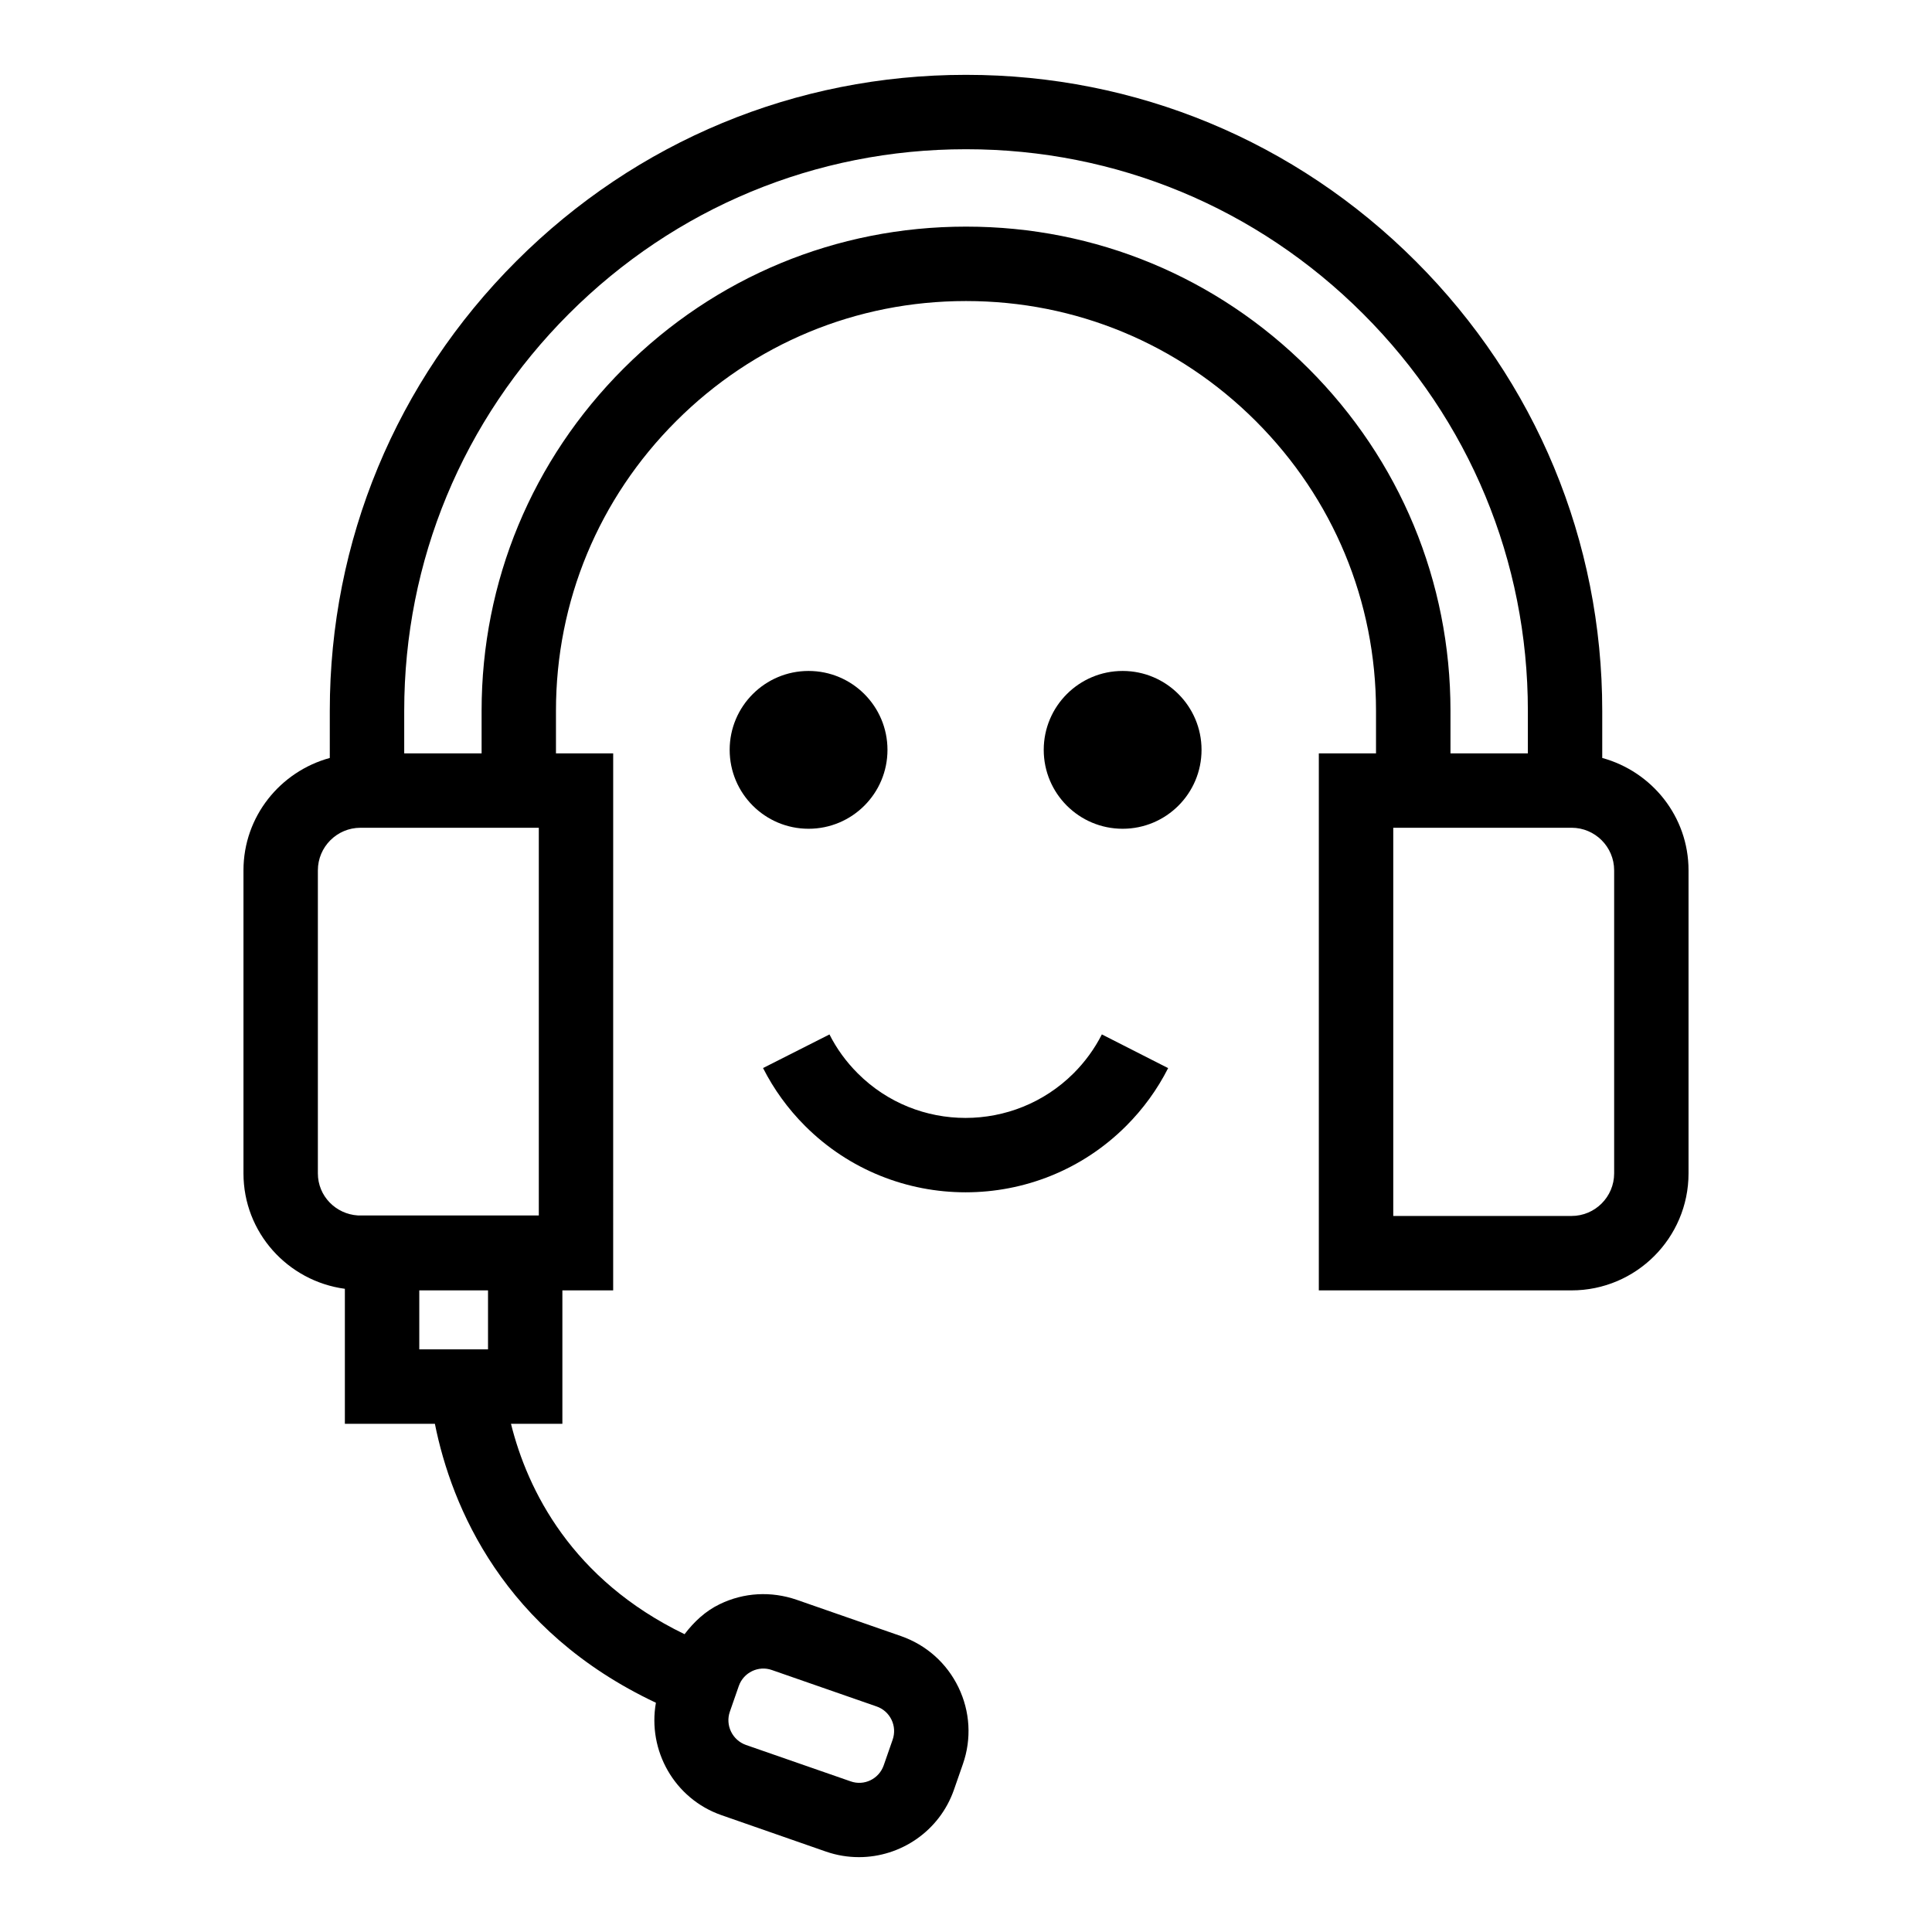 <?xml version="1.0" encoding="UTF-8"?>
<!-- Uploaded to: ICON Repo, www.svgrepo.com, Generator: ICON Repo Mixer Tools -->
<svg fill="#000000" width="800px" height="800px" version="1.1" viewBox="144 144 512 512" xmlns="http://www.w3.org/2000/svg">
 <g>
  <path d="m428.5 428.45c-15.789 15.73-41.438 15.77-57.191 0-3.062-3.062-5.586-6.527-7.492-10.312l-17.602 8.906c2.859 5.641 6.594 10.801 11.141 15.348 11.738 11.727 27.141 17.582 42.547 17.582s30.809-5.856 42.535-17.582c4.508-4.508 8.262-9.668 11.129-15.328l-17.562-8.934c-1.938 3.812-4.461 7.277-7.504 10.32z"/>
  <path d="m379.19 342.72c0-11.547-9.359-20.91-20.91-20.91-11.547 0-20.91 9.363-20.91 20.91s9.359 20.91 20.91 20.91 20.91-9.363 20.91-20.91z"/>
  <path d="m441.51 321.81c-11.547 0-20.91 9.363-20.91 20.91s9.359 20.91 20.91 20.91c11.547 0 20.91-9.359 20.91-20.91 0-11.547-9.363-20.91-20.91-20.91z"/>
  <path d="m568.61 344.87v-12.52c0-44.961-17.562-87.27-49.449-119.14-31.852-31.84-74.137-49.375-119.05-49.375-0.059 0.02-0.137 0.008-0.203 0-44.934 0-87.219 17.531-119.08 49.371-31.879 31.867-49.43 74.176-49.43 119.14v12.52c-13.141 3.598-22.875 15.516-22.875 29.785v80.309c0 15.684 11.738 28.543 26.871 30.586v35.773h23.855c4.422 22.055 18.184 54.887 58.574 73.926-2.246 12.629 4.871 25.43 17.367 29.789l27.73 9.668c2.883 0.996 5.82 1.461 8.715 1.461 11.023 0 21.355-6.894 25.176-17.871l2.367-6.797c2.34-6.699 1.914-13.941-1.176-20.336-3.102-6.414-8.512-11.227-15.223-13.574l-27.719-9.648c-6.719-2.293-13.941-1.926-20.344 1.195-3.809 1.832-6.801 4.68-9.301 7.945-29.895-14.457-41.633-38.188-46-55.758h13.621v-35.355h13.461l0.004-142.31h-15.164v-11.305c0-28.961 11.312-56.227 31.859-76.754 20.527-20.516 47.766-31.812 76.715-31.812h0.184c28.941 0 56.168 11.293 76.695 31.801 20.547 20.535 31.867 47.793 31.867 76.766v11.305h-15.156v142.31h66.973c17.098 0 31.004-13.902 31.004-31.004v-80.309c0.004-14.27-9.73-26.188-22.871-29.785zm-231.19 252.74 2.367-6.797c1.25-3.602 5.219-5.508 8.789-4.234l27.73 9.648c1.742 0.598 3.141 1.848 3.949 3.504 0.809 1.676 0.914 3.543 0.309 5.297l-2.367 6.797c-1.25 3.602-5.18 5.547-8.801 4.238l-27.699-9.629c-3.613-1.277-5.531-5.223-4.277-8.824zm-109.18-142.65v-80.309c0-6.219 5.062-11.285 11.285-11.285h47.266v102.74h-47.934c-5.894-0.363-10.617-5.164-10.617-11.148zm45.09 46.637h-18.215v-15.637h18.215zm217.41-259.96c-24.242-24.234-56.438-37.578-90.617-37.578h-0.211c-34.199 0-66.395 13.344-90.637 37.578-24.281 24.254-37.645 56.469-37.645 90.707v11.305h-20.508v-11.305c0-39.688 15.5-77.043 43.652-105.19 28.145-28.125 65.469-43.605 105.15-43.605h0.184c39.668 0 76.984 15.48 105.12 43.605 28.172 28.145 43.672 65.5 43.672 105.19v11.305h-20.508v-11.305c-0.004-34.238-13.367-66.453-37.648-90.707zm81.027 213.32c0 6.219-5.062 11.285-11.285 11.285h-47.254v-102.88h47.254c6.219 0 11.285 5.062 11.285 11.285z"/>
 </g>
</svg>